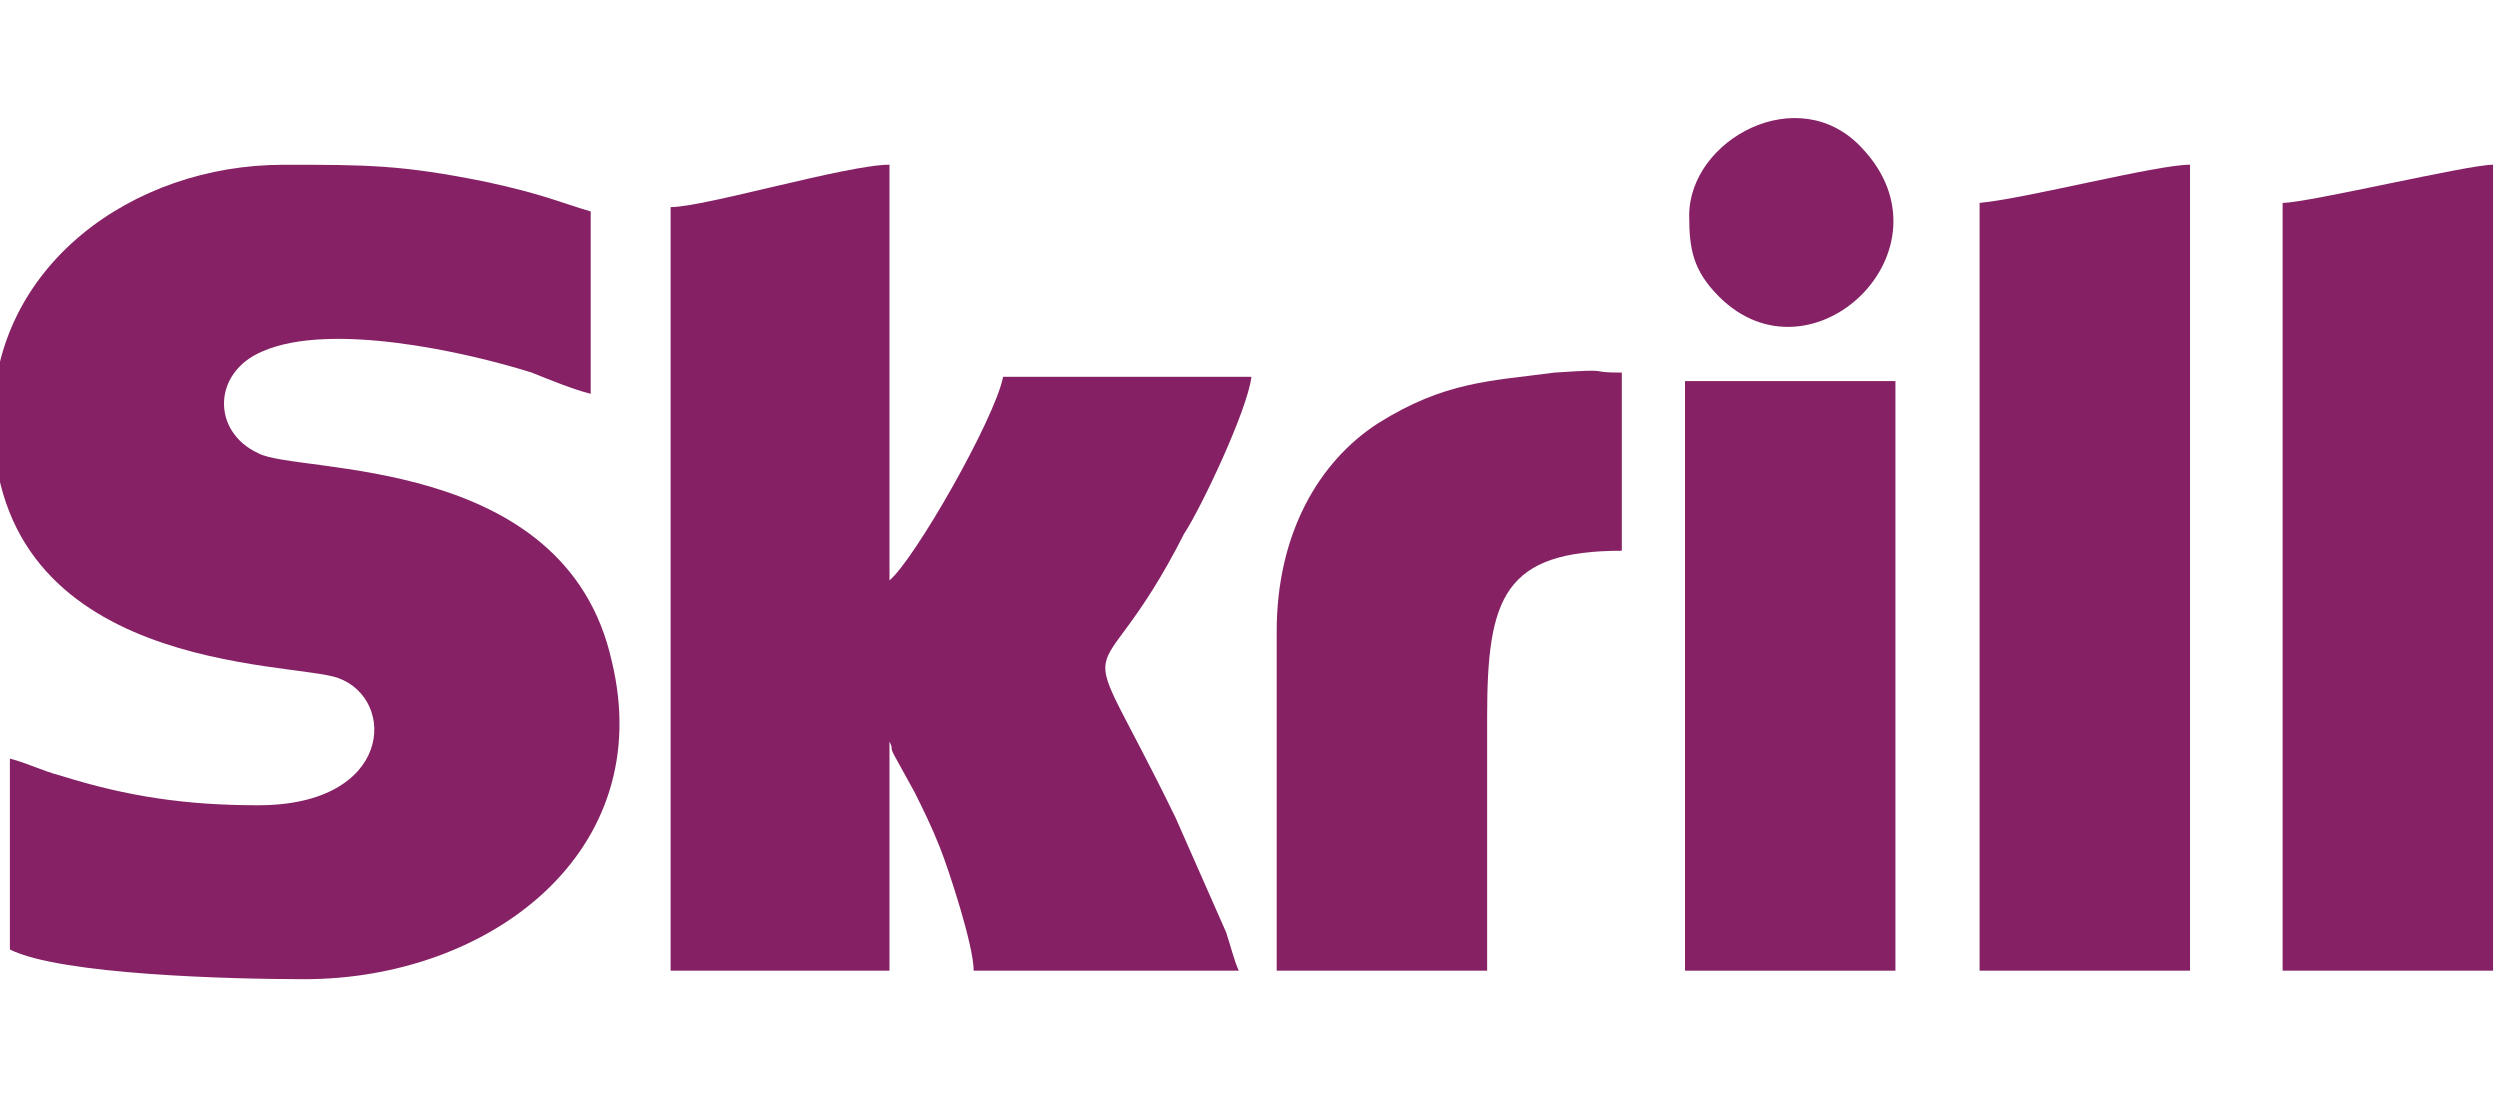 <svg width="180" height="80" viewBox="0 0 180 80" fill="none" xmlns="http://www.w3.org/2000/svg">
<g clip-path="url(#clip0_2062_8532)">
<path fill-rule="evenodd" clip-rule="evenodd" d="M-0.5 30.187C-0.5 48.511 21.015 47.596 24.349 48.817C28.591 50.343 28.288 57.979 18.591 57.979C13.439 57.979 9.197 57.368 4.349 55.841C3.136 55.536 1.924 54.925 0.712 54.62V68.363C4.348 70.195 16.773 70.501 21.924 70.501C35.257 70.501 47.379 61.338 44.045 47.595C40.712 32.63 21.318 34.157 18.591 32.63C15.258 31.103 15.258 26.828 18.894 25.301C23.742 23.162 33.44 25.301 38.288 26.828C39.803 27.438 41.318 28.049 42.531 28.354V15.223C40.409 14.612 39.197 14.001 34.954 13.085C28.894 11.863 26.469 11.863 20.409 11.863C9.5 11.863 -0.5 19.192 -0.5 30.187Z" fill="#852164"/>
<path fill-rule="evenodd" clip-rule="evenodd" d="M48.285 14.913V69.887H64.043V53.395C64.346 54.005 64.043 53.7 64.346 54.311L65.861 57.06C66.468 58.281 67.074 59.503 67.68 61.03C68.285 62.556 70.104 68.055 70.104 69.887H89.195C88.892 69.276 88.589 68.054 88.286 67.138L84.649 58.892C77.073 43.316 78.589 51.563 85.255 38.43C86.467 36.597 89.801 29.573 90.104 27.13H72.225C71.619 30.183 65.861 40.262 64.043 41.789V11.859C61.013 11.859 50.709 14.913 48.285 14.913Z" fill="#852065"/>
<path fill-rule="evenodd" clip-rule="evenodd" d="M142.531 14.608V69.887H157.682V11.859C155.258 11.859 145.864 14.303 142.531 14.608Z" fill="#862064"/>
<path fill-rule="evenodd" clip-rule="evenodd" d="M164.348 14.608V69.887H179.499V11.859C177.681 11.859 166.166 14.608 164.348 14.608Z" fill="#852164"/>
<path fill-rule="evenodd" clip-rule="evenodd" d="M91.922 45.457V69.889H107.074V51.565C107.074 43.013 108.286 39.654 116.771 39.654V26.827C114.043 26.827 116.468 26.522 111.922 26.827C107.377 27.438 104.044 27.438 99.195 30.492C94.952 33.241 91.922 38.432 91.922 45.457Z" fill="#862164"/>
<path fill-rule="evenodd" clip-rule="evenodd" d="M121.32 69.889H136.472V27.438H121.32V69.889Z" fill="#852164"/>
<path fill-rule="evenodd" clip-rule="evenodd" d="M121.621 15.526C121.621 17.969 121.924 19.497 123.742 21.329C130.409 28.048 141.015 17.969 134.045 10.64C129.5 5.753 121.621 10.029 121.621 15.526Z" fill="#862165"/>
</g>
<defs>
<clipPath id="clip0_2062_8532">
<rect width="180" height="80" fill="white"/>
</clipPath>
</defs>
</svg>
